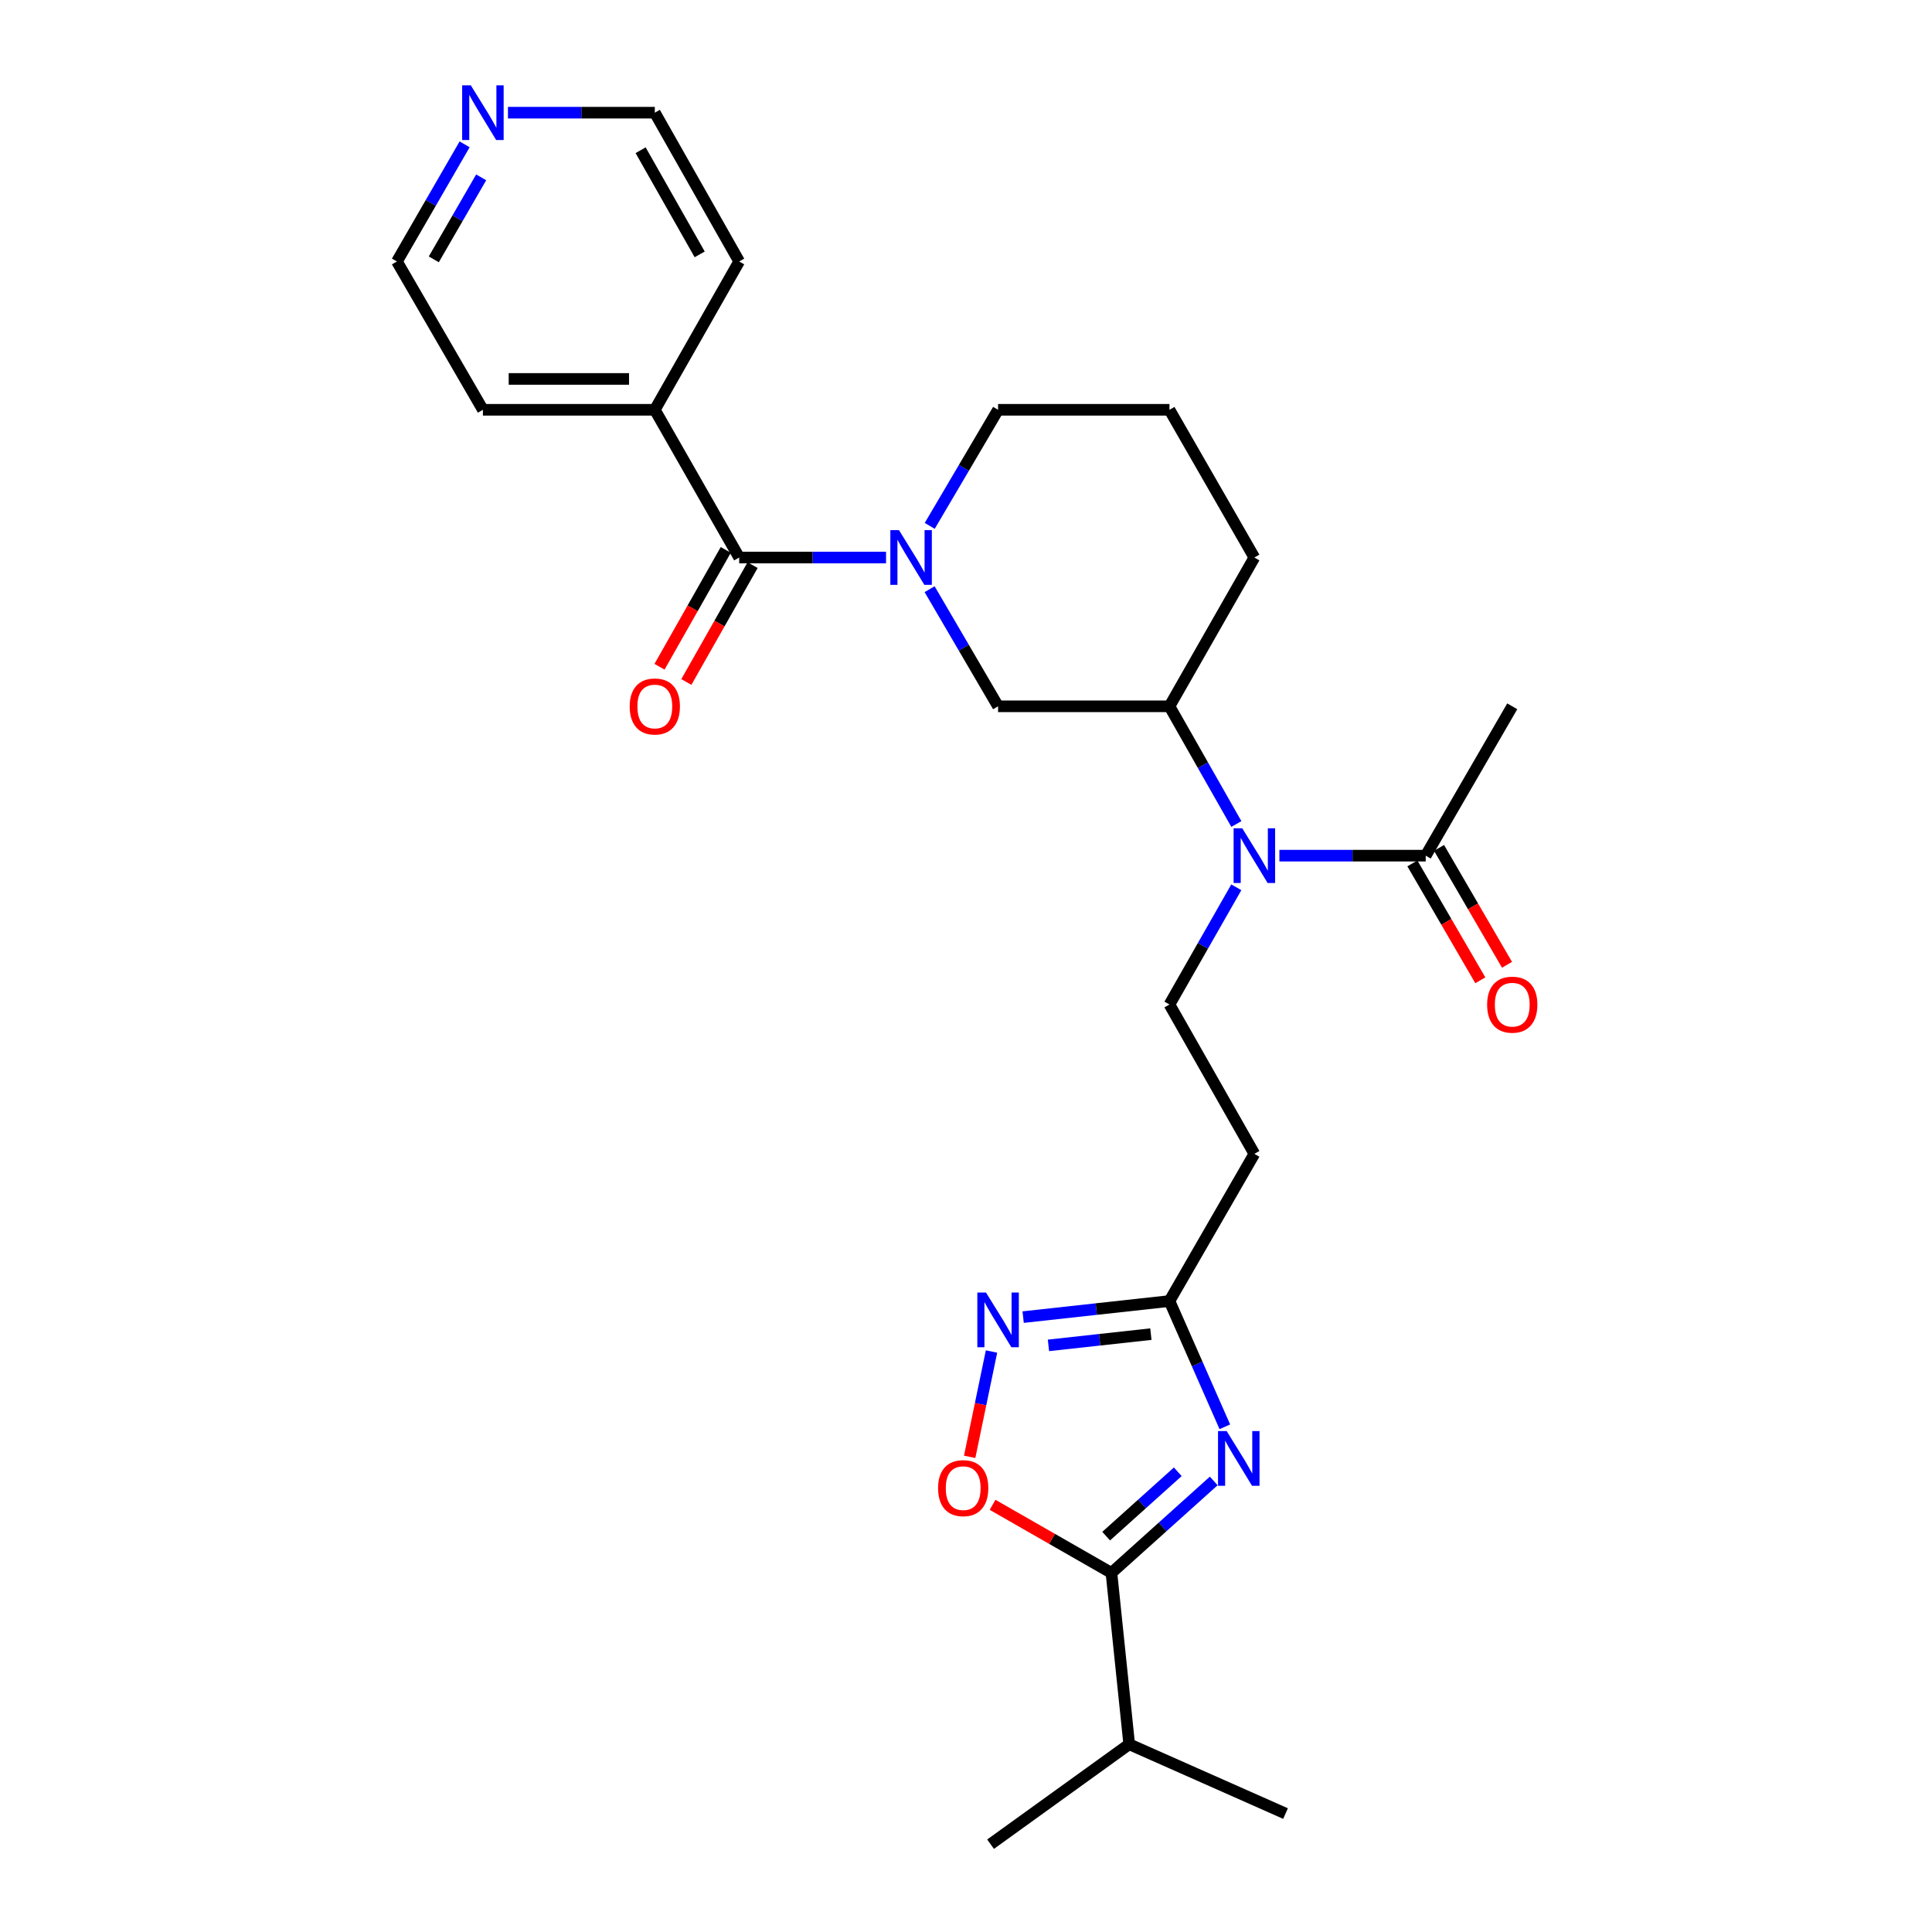 <?xml version='1.0' encoding='iso-8859-1'?>
<svg version='1.1' baseProfile='full'
              xmlns='http://www.w3.org/2000/svg'
                      xmlns:rdkit='http://www.rdkit.org/xml'
                      xmlns:xlink='http://www.w3.org/1999/xlink'
                  xml:space='preserve'
width='1000px' height='1000px' viewBox='0 0 1000 1000'>
<!-- END OF HEADER -->
<rect style='opacity:1.0;fill:#FFFFFF;stroke:none' width='1000' height='1000' x='0' y='0'> </rect>
<path class='bond-1' d='M 628.232,766.533 L 601.756,790.328' style='fill:none;fill-rule:evenodd;stroke:#0000FF;stroke-width:6px;stroke-linecap:butt;stroke-linejoin:miter;stroke-opacity:1' />
<path class='bond-1' d='M 601.756,790.328 L 575.28,814.123' style='fill:none;fill-rule:evenodd;stroke:#000000;stroke-width:6px;stroke-linecap:butt;stroke-linejoin:miter;stroke-opacity:1' />
<path class='bond-1' d='M 609.612,761.791 L 591.079,778.448' style='fill:none;fill-rule:evenodd;stroke:#0000FF;stroke-width:6px;stroke-linecap:butt;stroke-linejoin:miter;stroke-opacity:1' />
<path class='bond-1' d='M 591.079,778.448 L 572.546,795.105' style='fill:none;fill-rule:evenodd;stroke:#000000;stroke-width:6px;stroke-linecap:butt;stroke-linejoin:miter;stroke-opacity:1' />
<path class='bond-4' d='M 633.972,738.504 L 619.641,705.96' style='fill:none;fill-rule:evenodd;stroke:#0000FF;stroke-width:6px;stroke-linecap:butt;stroke-linejoin:miter;stroke-opacity:1' />
<path class='bond-4' d='M 619.641,705.96 L 605.31,673.417' style='fill:none;fill-rule:evenodd;stroke:#000000;stroke-width:6px;stroke-linecap:butt;stroke-linejoin:miter;stroke-opacity:1' />
<path class='bond-0' d='M 481.161,304.96 L 498.883,335.273' style='fill:none;fill-rule:evenodd;stroke:#0000FF;stroke-width:6px;stroke-linecap:butt;stroke-linejoin:miter;stroke-opacity:1' />
<path class='bond-0' d='M 498.883,335.273 L 516.605,365.587' style='fill:none;fill-rule:evenodd;stroke:#000000;stroke-width:6px;stroke-linecap:butt;stroke-linejoin:miter;stroke-opacity:1' />
<path class='bond-2' d='M 458.614,288.57 L 420.607,288.57' style='fill:none;fill-rule:evenodd;stroke:#0000FF;stroke-width:6px;stroke-linecap:butt;stroke-linejoin:miter;stroke-opacity:1' />
<path class='bond-2' d='M 420.607,288.57 L 382.599,288.57' style='fill:none;fill-rule:evenodd;stroke:#000000;stroke-width:6px;stroke-linecap:butt;stroke-linejoin:miter;stroke-opacity:1' />
<path class='bond-28' d='M 481.224,272.191 L 498.915,242.151' style='fill:none;fill-rule:evenodd;stroke:#0000FF;stroke-width:6px;stroke-linecap:butt;stroke-linejoin:miter;stroke-opacity:1' />
<path class='bond-28' d='M 498.915,242.151 L 516.605,212.111' style='fill:none;fill-rule:evenodd;stroke:#000000;stroke-width:6px;stroke-linecap:butt;stroke-linejoin:miter;stroke-opacity:1' />
<path class='bond-5' d='M 575.28,814.123 L 544.519,796.507' style='fill:none;fill-rule:evenodd;stroke:#000000;stroke-width:6px;stroke-linecap:butt;stroke-linejoin:miter;stroke-opacity:1' />
<path class='bond-5' d='M 544.519,796.507 L 513.757,778.89' style='fill:none;fill-rule:evenodd;stroke:#FF0000;stroke-width:6px;stroke-linecap:butt;stroke-linejoin:miter;stroke-opacity:1' />
<path class='bond-16' d='M 575.28,814.123 L 584.474,902.819' style='fill:none;fill-rule:evenodd;stroke:#000000;stroke-width:6px;stroke-linecap:butt;stroke-linejoin:miter;stroke-opacity:1' />
<path class='bond-12' d='M 375.652,284.63 L 358.504,314.872' style='fill:none;fill-rule:evenodd;stroke:#000000;stroke-width:6px;stroke-linecap:butt;stroke-linejoin:miter;stroke-opacity:1' />
<path class='bond-12' d='M 358.504,314.872 L 341.357,345.114' style='fill:none;fill-rule:evenodd;stroke:#FF0000;stroke-width:6px;stroke-linecap:butt;stroke-linejoin:miter;stroke-opacity:1' />
<path class='bond-12' d='M 389.547,292.509 L 372.399,322.751' style='fill:none;fill-rule:evenodd;stroke:#000000;stroke-width:6px;stroke-linecap:butt;stroke-linejoin:miter;stroke-opacity:1' />
<path class='bond-12' d='M 372.399,322.751 L 355.252,352.993' style='fill:none;fill-rule:evenodd;stroke:#FF0000;stroke-width:6px;stroke-linecap:butt;stroke-linejoin:miter;stroke-opacity:1' />
<path class='bond-13' d='M 382.599,288.57 L 338.93,212.111' style='fill:none;fill-rule:evenodd;stroke:#000000;stroke-width:6px;stroke-linecap:butt;stroke-linejoin:miter;stroke-opacity:1' />
<path class='bond-3' d='M 529.576,681.736 L 567.443,677.577' style='fill:none;fill-rule:evenodd;stroke:#0000FF;stroke-width:6px;stroke-linecap:butt;stroke-linejoin:miter;stroke-opacity:1' />
<path class='bond-3' d='M 567.443,677.577 L 605.31,673.417' style='fill:none;fill-rule:evenodd;stroke:#000000;stroke-width:6px;stroke-linecap:butt;stroke-linejoin:miter;stroke-opacity:1' />
<path class='bond-3' d='M 542.68,696.366 L 569.187,693.454' style='fill:none;fill-rule:evenodd;stroke:#0000FF;stroke-width:6px;stroke-linecap:butt;stroke-linejoin:miter;stroke-opacity:1' />
<path class='bond-3' d='M 569.187,693.454 L 595.694,690.543' style='fill:none;fill-rule:evenodd;stroke:#000000;stroke-width:6px;stroke-linecap:butt;stroke-linejoin:miter;stroke-opacity:1' />
<path class='bond-27' d='M 513.206,699.543 L 507.549,726.799' style='fill:none;fill-rule:evenodd;stroke:#0000FF;stroke-width:6px;stroke-linecap:butt;stroke-linejoin:miter;stroke-opacity:1' />
<path class='bond-27' d='M 507.549,726.799 L 501.893,754.056' style='fill:none;fill-rule:evenodd;stroke:#FF0000;stroke-width:6px;stroke-linecap:butt;stroke-linejoin:miter;stroke-opacity:1' />
<path class='bond-10' d='M 605.31,673.417 L 649.254,597.234' style='fill:none;fill-rule:evenodd;stroke:#000000;stroke-width:6px;stroke-linecap:butt;stroke-linejoin:miter;stroke-opacity:1' />
<path class='bond-6' d='M 639.913,459.266 L 622.611,489.599' style='fill:none;fill-rule:evenodd;stroke:#0000FF;stroke-width:6px;stroke-linecap:butt;stroke-linejoin:miter;stroke-opacity:1' />
<path class='bond-6' d='M 622.611,489.599 L 605.31,519.932' style='fill:none;fill-rule:evenodd;stroke:#000000;stroke-width:6px;stroke-linecap:butt;stroke-linejoin:miter;stroke-opacity:1' />
<path class='bond-8' d='M 662.211,442.888 L 700.08,442.888' style='fill:none;fill-rule:evenodd;stroke:#0000FF;stroke-width:6px;stroke-linecap:butt;stroke-linejoin:miter;stroke-opacity:1' />
<path class='bond-8' d='M 700.08,442.888 L 737.95,442.888' style='fill:none;fill-rule:evenodd;stroke:#000000;stroke-width:6px;stroke-linecap:butt;stroke-linejoin:miter;stroke-opacity:1' />
<path class='bond-9' d='M 639.941,426.505 L 622.625,396.046' style='fill:none;fill-rule:evenodd;stroke:#0000FF;stroke-width:6px;stroke-linecap:butt;stroke-linejoin:miter;stroke-opacity:1' />
<path class='bond-9' d='M 622.625,396.046 L 605.31,365.587' style='fill:none;fill-rule:evenodd;stroke:#000000;stroke-width:6px;stroke-linecap:butt;stroke-linejoin:miter;stroke-opacity:1' />
<path class='bond-7' d='M 516.605,365.587 L 605.31,365.587' style='fill:none;fill-rule:evenodd;stroke:#000000;stroke-width:6px;stroke-linecap:butt;stroke-linejoin:miter;stroke-opacity:1' />
<path class='bond-14' d='M 731.045,446.902 L 748.629,477.15' style='fill:none;fill-rule:evenodd;stroke:#000000;stroke-width:6px;stroke-linecap:butt;stroke-linejoin:miter;stroke-opacity:1' />
<path class='bond-14' d='M 748.629,477.15 L 766.212,507.398' style='fill:none;fill-rule:evenodd;stroke:#FF0000;stroke-width:6px;stroke-linecap:butt;stroke-linejoin:miter;stroke-opacity:1' />
<path class='bond-14' d='M 744.854,438.875 L 762.438,469.123' style='fill:none;fill-rule:evenodd;stroke:#000000;stroke-width:6px;stroke-linecap:butt;stroke-linejoin:miter;stroke-opacity:1' />
<path class='bond-14' d='M 762.438,469.123 L 780.022,499.371' style='fill:none;fill-rule:evenodd;stroke:#FF0000;stroke-width:6px;stroke-linecap:butt;stroke-linejoin:miter;stroke-opacity:1' />
<path class='bond-19' d='M 737.95,442.888 L 782.737,365.587' style='fill:none;fill-rule:evenodd;stroke:#000000;stroke-width:6px;stroke-linecap:butt;stroke-linejoin:miter;stroke-opacity:1' />
<path class='bond-18' d='M 605.31,365.587 L 649.254,288.57' style='fill:none;fill-rule:evenodd;stroke:#000000;stroke-width:6px;stroke-linecap:butt;stroke-linejoin:miter;stroke-opacity:1' />
<path class='bond-11' d='M 649.254,597.234 L 605.31,519.932' style='fill:none;fill-rule:evenodd;stroke:#000000;stroke-width:6px;stroke-linecap:butt;stroke-linejoin:miter;stroke-opacity:1' />
<path class='bond-23' d='M 338.93,212.111 L 382.599,135.342' style='fill:none;fill-rule:evenodd;stroke:#000000;stroke-width:6px;stroke-linecap:butt;stroke-linejoin:miter;stroke-opacity:1' />
<path class='bond-24' d='M 338.93,212.111 L 249.951,212.111' style='fill:none;fill-rule:evenodd;stroke:#000000;stroke-width:6px;stroke-linecap:butt;stroke-linejoin:miter;stroke-opacity:1' />
<path class='bond-24' d='M 325.583,196.138 L 263.298,196.138' style='fill:none;fill-rule:evenodd;stroke:#000000;stroke-width:6px;stroke-linecap:butt;stroke-linejoin:miter;stroke-opacity:1' />
<path class='bond-15' d='M 240.484,74.709 L 222.966,105.025' style='fill:none;fill-rule:evenodd;stroke:#0000FF;stroke-width:6px;stroke-linecap:butt;stroke-linejoin:miter;stroke-opacity:1' />
<path class='bond-15' d='M 222.966,105.025 L 205.447,135.342' style='fill:none;fill-rule:evenodd;stroke:#000000;stroke-width:6px;stroke-linecap:butt;stroke-linejoin:miter;stroke-opacity:1' />
<path class='bond-15' d='M 249.058,91.795 L 236.796,113.017' style='fill:none;fill-rule:evenodd;stroke:#0000FF;stroke-width:6px;stroke-linecap:butt;stroke-linejoin:miter;stroke-opacity:1' />
<path class='bond-15' d='M 236.796,113.017 L 224.533,134.239' style='fill:none;fill-rule:evenodd;stroke:#000000;stroke-width:6px;stroke-linecap:butt;stroke-linejoin:miter;stroke-opacity:1' />
<path class='bond-29' d='M 262.915,58.325 L 300.923,58.325' style='fill:none;fill-rule:evenodd;stroke:#0000FF;stroke-width:6px;stroke-linecap:butt;stroke-linejoin:miter;stroke-opacity:1' />
<path class='bond-29' d='M 300.923,58.325 L 338.93,58.325' style='fill:none;fill-rule:evenodd;stroke:#000000;stroke-width:6px;stroke-linecap:butt;stroke-linejoin:miter;stroke-opacity:1' />
<path class='bond-25' d='M 584.474,902.819 L 665.387,938.696' style='fill:none;fill-rule:evenodd;stroke:#000000;stroke-width:6px;stroke-linecap:butt;stroke-linejoin:miter;stroke-opacity:1' />
<path class='bond-26' d='M 584.474,902.819 L 512.719,954.545' style='fill:none;fill-rule:evenodd;stroke:#000000;stroke-width:6px;stroke-linecap:butt;stroke-linejoin:miter;stroke-opacity:1' />
<path class='bond-17' d='M 516.605,212.111 L 605.31,212.111' style='fill:none;fill-rule:evenodd;stroke:#000000;stroke-width:6px;stroke-linecap:butt;stroke-linejoin:miter;stroke-opacity:1' />
<path class='bond-20' d='M 649.254,288.57 L 605.31,212.111' style='fill:none;fill-rule:evenodd;stroke:#000000;stroke-width:6px;stroke-linecap:butt;stroke-linejoin:miter;stroke-opacity:1' />
<path class='bond-21' d='M 205.447,135.342 L 249.951,212.111' style='fill:none;fill-rule:evenodd;stroke:#000000;stroke-width:6px;stroke-linecap:butt;stroke-linejoin:miter;stroke-opacity:1' />
<path class='bond-22' d='M 338.93,58.325 L 382.599,135.342' style='fill:none;fill-rule:evenodd;stroke:#000000;stroke-width:6px;stroke-linecap:butt;stroke-linejoin:miter;stroke-opacity:1' />
<path class='bond-22' d='M 331.585,77.756 L 362.154,131.668' style='fill:none;fill-rule:evenodd;stroke:#000000;stroke-width:6px;stroke-linecap:butt;stroke-linejoin:miter;stroke-opacity:1' />
<path  class='atom-0' d='M 634.927 740.729
L 644.207 755.729
Q 645.127 757.209, 646.607 759.889
Q 648.087 762.569, 648.167 762.729
L 648.167 740.729
L 651.927 740.729
L 651.927 769.049
L 648.047 769.049
L 638.087 752.649
Q 636.927 750.729, 635.687 748.529
Q 634.487 746.329, 634.127 745.649
L 634.127 769.049
L 630.447 769.049
L 630.447 740.729
L 634.927 740.729
' fill='#0000FF'/>
<path  class='atom-1' d='M 465.319 274.41
L 474.599 289.41
Q 475.519 290.89, 476.999 293.57
Q 478.479 296.25, 478.559 296.41
L 478.559 274.41
L 482.319 274.41
L 482.319 302.73
L 478.439 302.73
L 468.479 286.33
Q 467.319 284.41, 466.079 282.21
Q 464.879 280.01, 464.519 279.33
L 464.519 302.73
L 460.839 302.73
L 460.839 274.41
L 465.319 274.41
' fill='#0000FF'/>
<path  class='atom-4' d='M 510.345 669.001
L 519.625 684.001
Q 520.545 685.481, 522.025 688.161
Q 523.505 690.841, 523.585 691.001
L 523.585 669.001
L 527.345 669.001
L 527.345 697.321
L 523.465 697.321
L 513.505 680.921
Q 512.345 679.001, 511.105 676.801
Q 509.905 674.601, 509.545 673.921
L 509.545 697.321
L 505.865 697.321
L 505.865 669.001
L 510.345 669.001
' fill='#0000FF'/>
<path  class='atom-6' d='M 485.547 770.259
Q 485.547 763.459, 488.907 759.659
Q 492.267 755.859, 498.547 755.859
Q 504.827 755.859, 508.187 759.659
Q 511.547 763.459, 511.547 770.259
Q 511.547 777.139, 508.147 781.059
Q 504.747 784.939, 498.547 784.939
Q 492.307 784.939, 488.907 781.059
Q 485.547 777.179, 485.547 770.259
M 498.547 781.739
Q 502.867 781.739, 505.187 778.859
Q 507.547 775.939, 507.547 770.259
Q 507.547 764.699, 505.187 761.899
Q 502.867 759.059, 498.547 759.059
Q 494.227 759.059, 491.867 761.859
Q 489.547 764.659, 489.547 770.259
Q 489.547 775.979, 491.867 778.859
Q 494.227 781.739, 498.547 781.739
' fill='#FF0000'/>
<path  class='atom-7' d='M 642.994 428.728
L 652.274 443.728
Q 653.194 445.208, 654.674 447.888
Q 656.154 450.568, 656.234 450.728
L 656.234 428.728
L 659.994 428.728
L 659.994 457.048
L 656.114 457.048
L 646.154 440.648
Q 644.994 438.728, 643.754 436.528
Q 642.554 434.328, 642.194 433.648
L 642.194 457.048
L 638.514 457.048
L 638.514 428.728
L 642.994 428.728
' fill='#0000FF'/>
<path  class='atom-13' d='M 325.93 365.667
Q 325.93 358.867, 329.29 355.067
Q 332.65 351.267, 338.93 351.267
Q 345.21 351.267, 348.57 355.067
Q 351.93 358.867, 351.93 365.667
Q 351.93 372.547, 348.53 376.467
Q 345.13 380.347, 338.93 380.347
Q 332.69 380.347, 329.29 376.467
Q 325.93 372.587, 325.93 365.667
M 338.93 377.147
Q 343.25 377.147, 345.57 374.267
Q 347.93 371.347, 347.93 365.667
Q 347.93 360.107, 345.57 357.307
Q 343.25 354.467, 338.93 354.467
Q 334.61 354.467, 332.25 357.267
Q 329.93 360.067, 329.93 365.667
Q 329.93 371.387, 332.25 374.267
Q 334.61 377.147, 338.93 377.147
' fill='#FF0000'/>
<path  class='atom-15' d='M 769.737 520.012
Q 769.737 513.212, 773.097 509.412
Q 776.457 505.612, 782.737 505.612
Q 789.017 505.612, 792.377 509.412
Q 795.737 513.212, 795.737 520.012
Q 795.737 526.892, 792.337 530.812
Q 788.937 534.692, 782.737 534.692
Q 776.497 534.692, 773.097 530.812
Q 769.737 526.932, 769.737 520.012
M 782.737 531.492
Q 787.057 531.492, 789.377 528.612
Q 791.737 525.692, 791.737 520.012
Q 791.737 514.452, 789.377 511.652
Q 787.057 508.812, 782.737 508.812
Q 778.417 508.812, 776.057 511.612
Q 773.737 514.412, 773.737 520.012
Q 773.737 525.732, 776.057 528.612
Q 778.417 531.492, 782.737 531.492
' fill='#FF0000'/>
<path  class='atom-16' d='M 243.691 44.165
L 252.971 59.165
Q 253.891 60.645, 255.371 63.325
Q 256.851 66.005, 256.931 66.165
L 256.931 44.165
L 260.691 44.165
L 260.691 72.485
L 256.811 72.485
L 246.851 56.085
Q 245.691 54.165, 244.451 51.965
Q 243.251 49.765, 242.891 49.085
L 242.891 72.485
L 239.211 72.485
L 239.211 44.165
L 243.691 44.165
' fill='#0000FF'/>
</svg>
